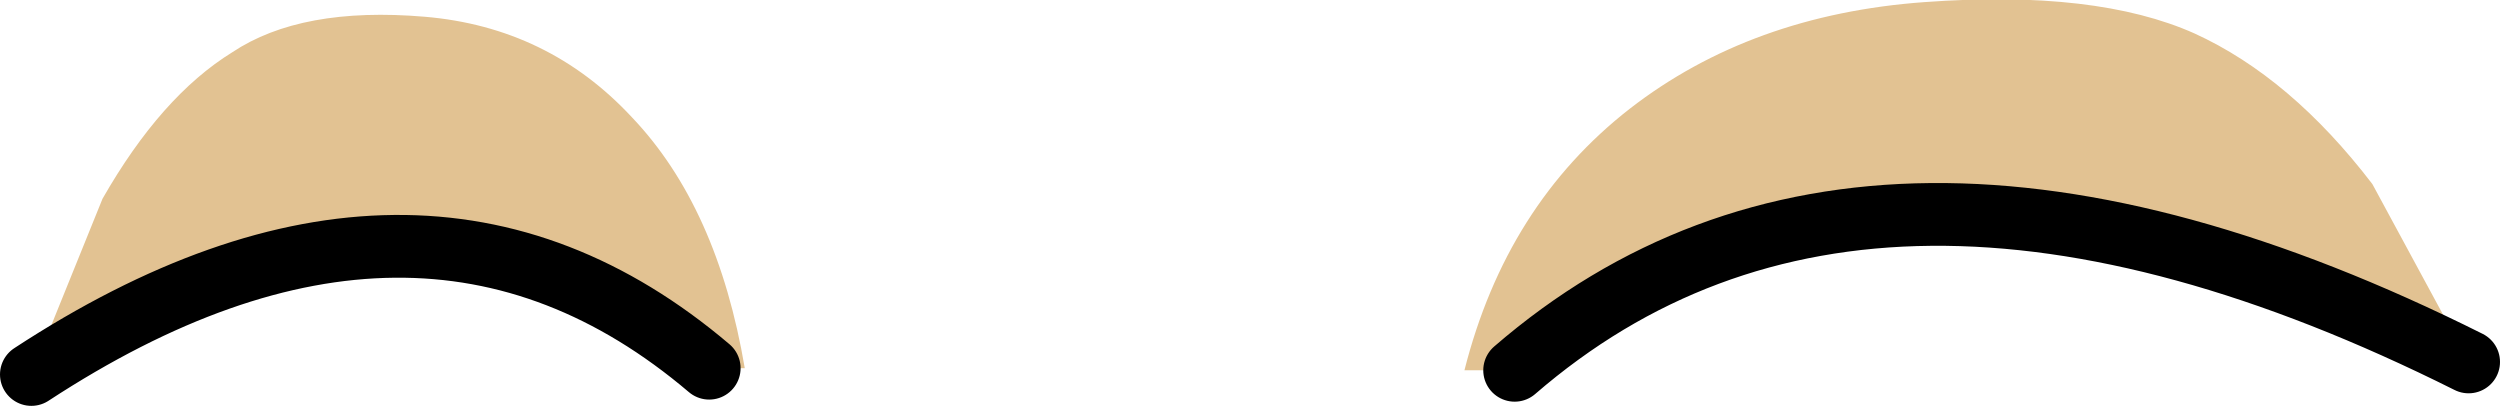 <?xml version="1.0" encoding="UTF-8" standalone="no"?>
<svg xmlns:xlink="http://www.w3.org/1999/xlink" height="9.7px" width="59.75px" xmlns="http://www.w3.org/2000/svg">
  <g transform="matrix(1.0, 0.0, 0.0, 1.0, -0.75, -7.45)">
    <path d="M36.95 16.3 L35.75 16.3 Q36.75 12.35 39.7 10.05 42.6 7.8 46.75 7.5 50.85 7.2 53.2 8.25 55.5 9.3 57.45 11.85 L59.75 16.1 Q45.45 8.95 36.95 16.3 M1.5 16.4 L3.2 12.2 Q4.6 9.75 6.3 8.7 7.95 7.6 10.9 7.85 13.85 8.1 15.85 10.25 17.9 12.4 18.55 16.25 L17.7 16.25 Q10.75 10.35 1.5 16.4" fill="#e2c292" fill-rule="evenodd" stroke="none"/>
    <path d="M36.95 16.3 Q45.45 8.95 59.75 16.1 M17.7 16.25 Q10.75 10.35 1.5 16.4" fill="none" stroke="#000000" stroke-linecap="round" stroke-linejoin="round" stroke-width="1.5"/>
  </g>
</svg>
